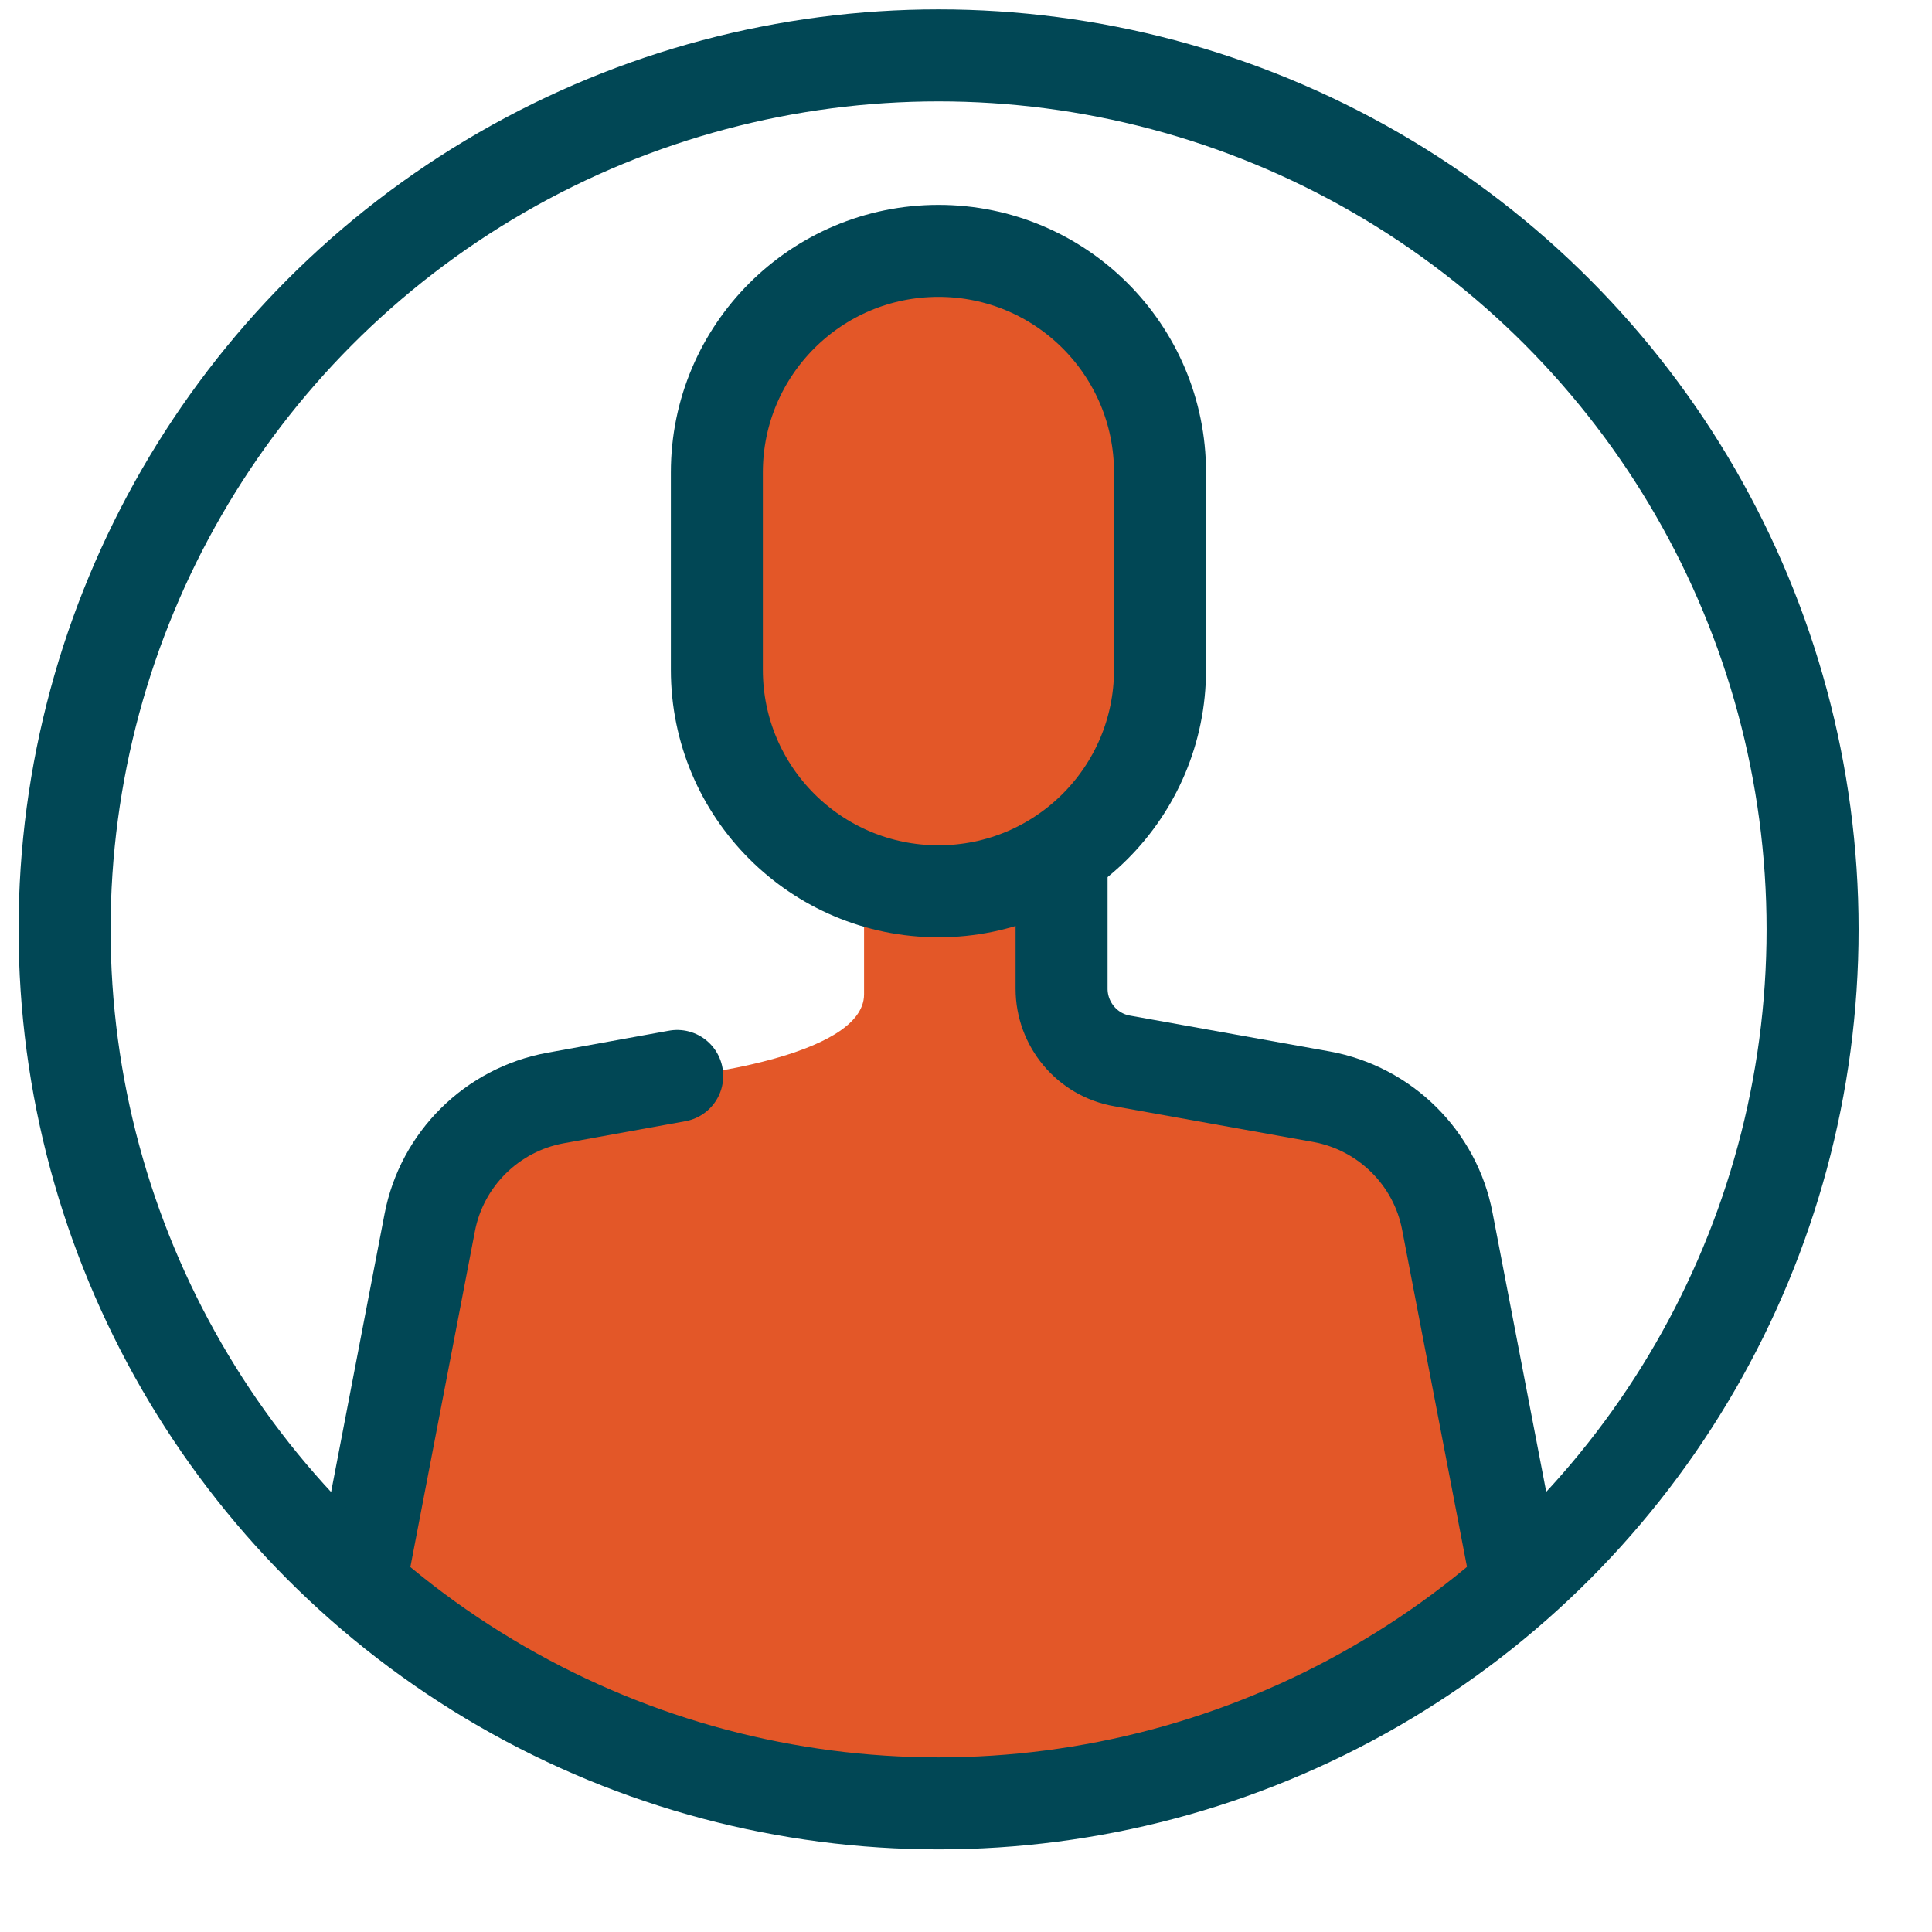 <svg width="21" height="21" viewBox="0 0 21 21" fill="none" xmlns="http://www.w3.org/2000/svg">
<path d="M10.201 9.688C11.531 9.688 12.609 8.61 12.609 7.28V5.135C12.609 3.805 11.531 2.727 10.201 2.727C8.871 2.727 7.792 3.805 7.792 5.135V7.28C7.792 8.61 8.871 9.688 10.201 9.688Z" fill="#E35728"/>
<path d="M15.73 13.288C15.599 12.599 15.053 12.06 14.364 11.934L12.196 11.545C11.818 11.479 11.537 11.143 11.537 10.76V8.711L9.392 8.735V10.808C9.392 11.503 7.361 11.706 7.361 11.706L6.037 11.946C5.348 12.072 4.803 12.611 4.671 13.3L3.868 17.476L10.16 19.976L16.527 17.476L15.724 13.3L15.73 13.288Z" fill="#E35728"/>
<path d="M12.609 5.135C12.609 3.805 11.531 2.727 10.201 2.727C8.871 2.727 7.792 3.805 7.792 5.135V7.28C7.792 8.61 8.871 9.688 10.201 9.688C11.531 9.688 12.609 8.61 12.609 7.28V5.135Z" stroke="#014755" stroke-linecap="round" stroke-linejoin="round"/>
<path d="M11.539 9.375V10.747C11.539 11.13 11.814 11.466 12.198 11.532L14.366 11.921C15.055 12.047 15.601 12.586 15.732 13.275L16.449 17.002" stroke="#014755" stroke-linecap="round" stroke-linejoin="round"/>
<path d="M7.361 11.695L6.037 11.935C5.348 12.061 4.803 12.6 4.671 13.289L3.942 17.082" stroke="#014755" stroke-linecap="round" stroke-linejoin="round"/>
<circle cx="10.202" cy="10.102" r="9.5" stroke="#014755"/>
</svg>
